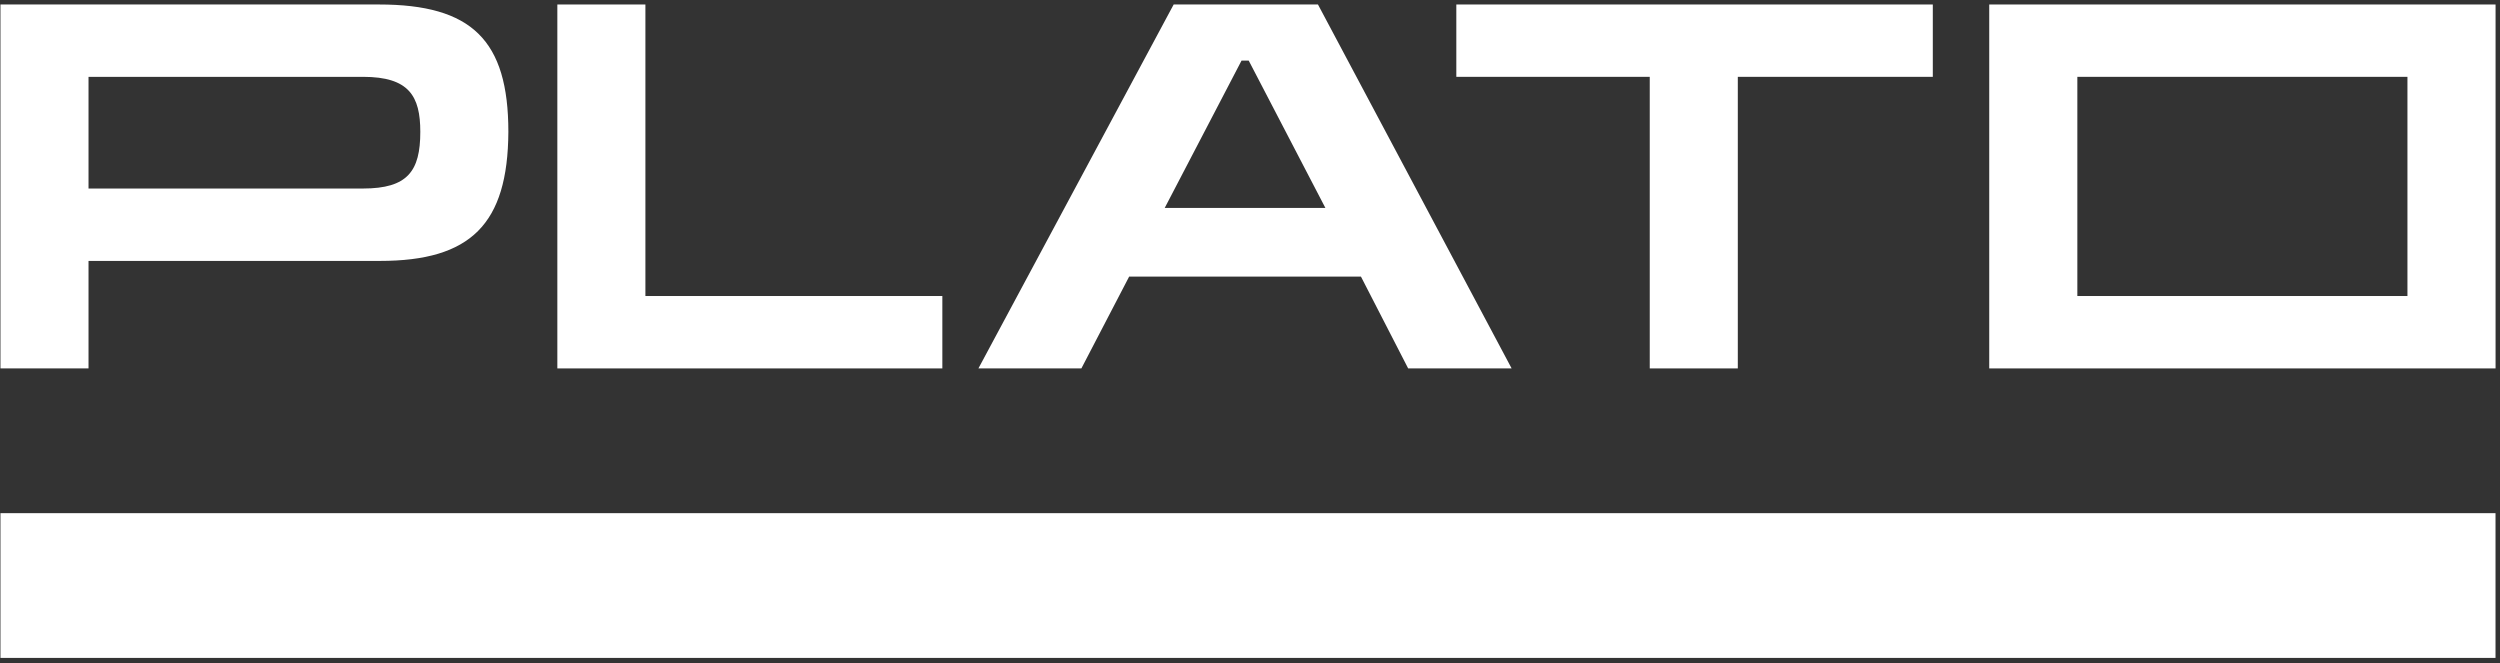 <?xml version="1.0" encoding="UTF-8"?> <svg xmlns="http://www.w3.org/2000/svg" width="49" height="13" viewBox="0 0 49 13" fill="none"><rect x="0" y="0" width="49" height="13" fill="#333333" stroke="none"/><g clip-path="url(#clip0_207_25330)"><path d="M1.735 1.506H7.115C8.02 1.506 8.238 1.886 8.238 2.585C8.238 3.356 7.988 3.695 7.115 3.695H1.735V1.506ZM1.735 5.114H7.447C9.226 5.114 9.954 4.394 9.964 2.585C9.964 0.787 9.247 0.088 7.427 0.088H0.009V7.221H1.735V5.114Z" fill="white"></path><path d="M18.47 5.802H12.65V0.088H10.924V7.221H18.47V5.802Z" fill="white"></path><path d="M32.335 7.221H34.061V1.506H37.883V0.088H28.544V1.506H32.335V7.221Z" fill="white"></path><path d="M47.186 5.802H40.716V1.506H47.186V5.802ZM38.989 7.221H48.913V0.088H38.989V7.221Z" fill="white"></path><path d="M24.334 1.188H24.475L25.978 4.076H22.828L24.334 1.188ZM22.131 5.422H26.675L27.6 7.221H29.628L25.832 0.088H23.004L19.177 7.221H21.195L22.131 5.422Z" fill="white"></path><path d="M0.009 12.895H48.912V10.058H0.009V12.895Z" fill="white"></path></g><defs><clipPath id="clip0_207_25330"><rect width="49" height="13" fill="white"></rect></clipPath></defs></svg> 